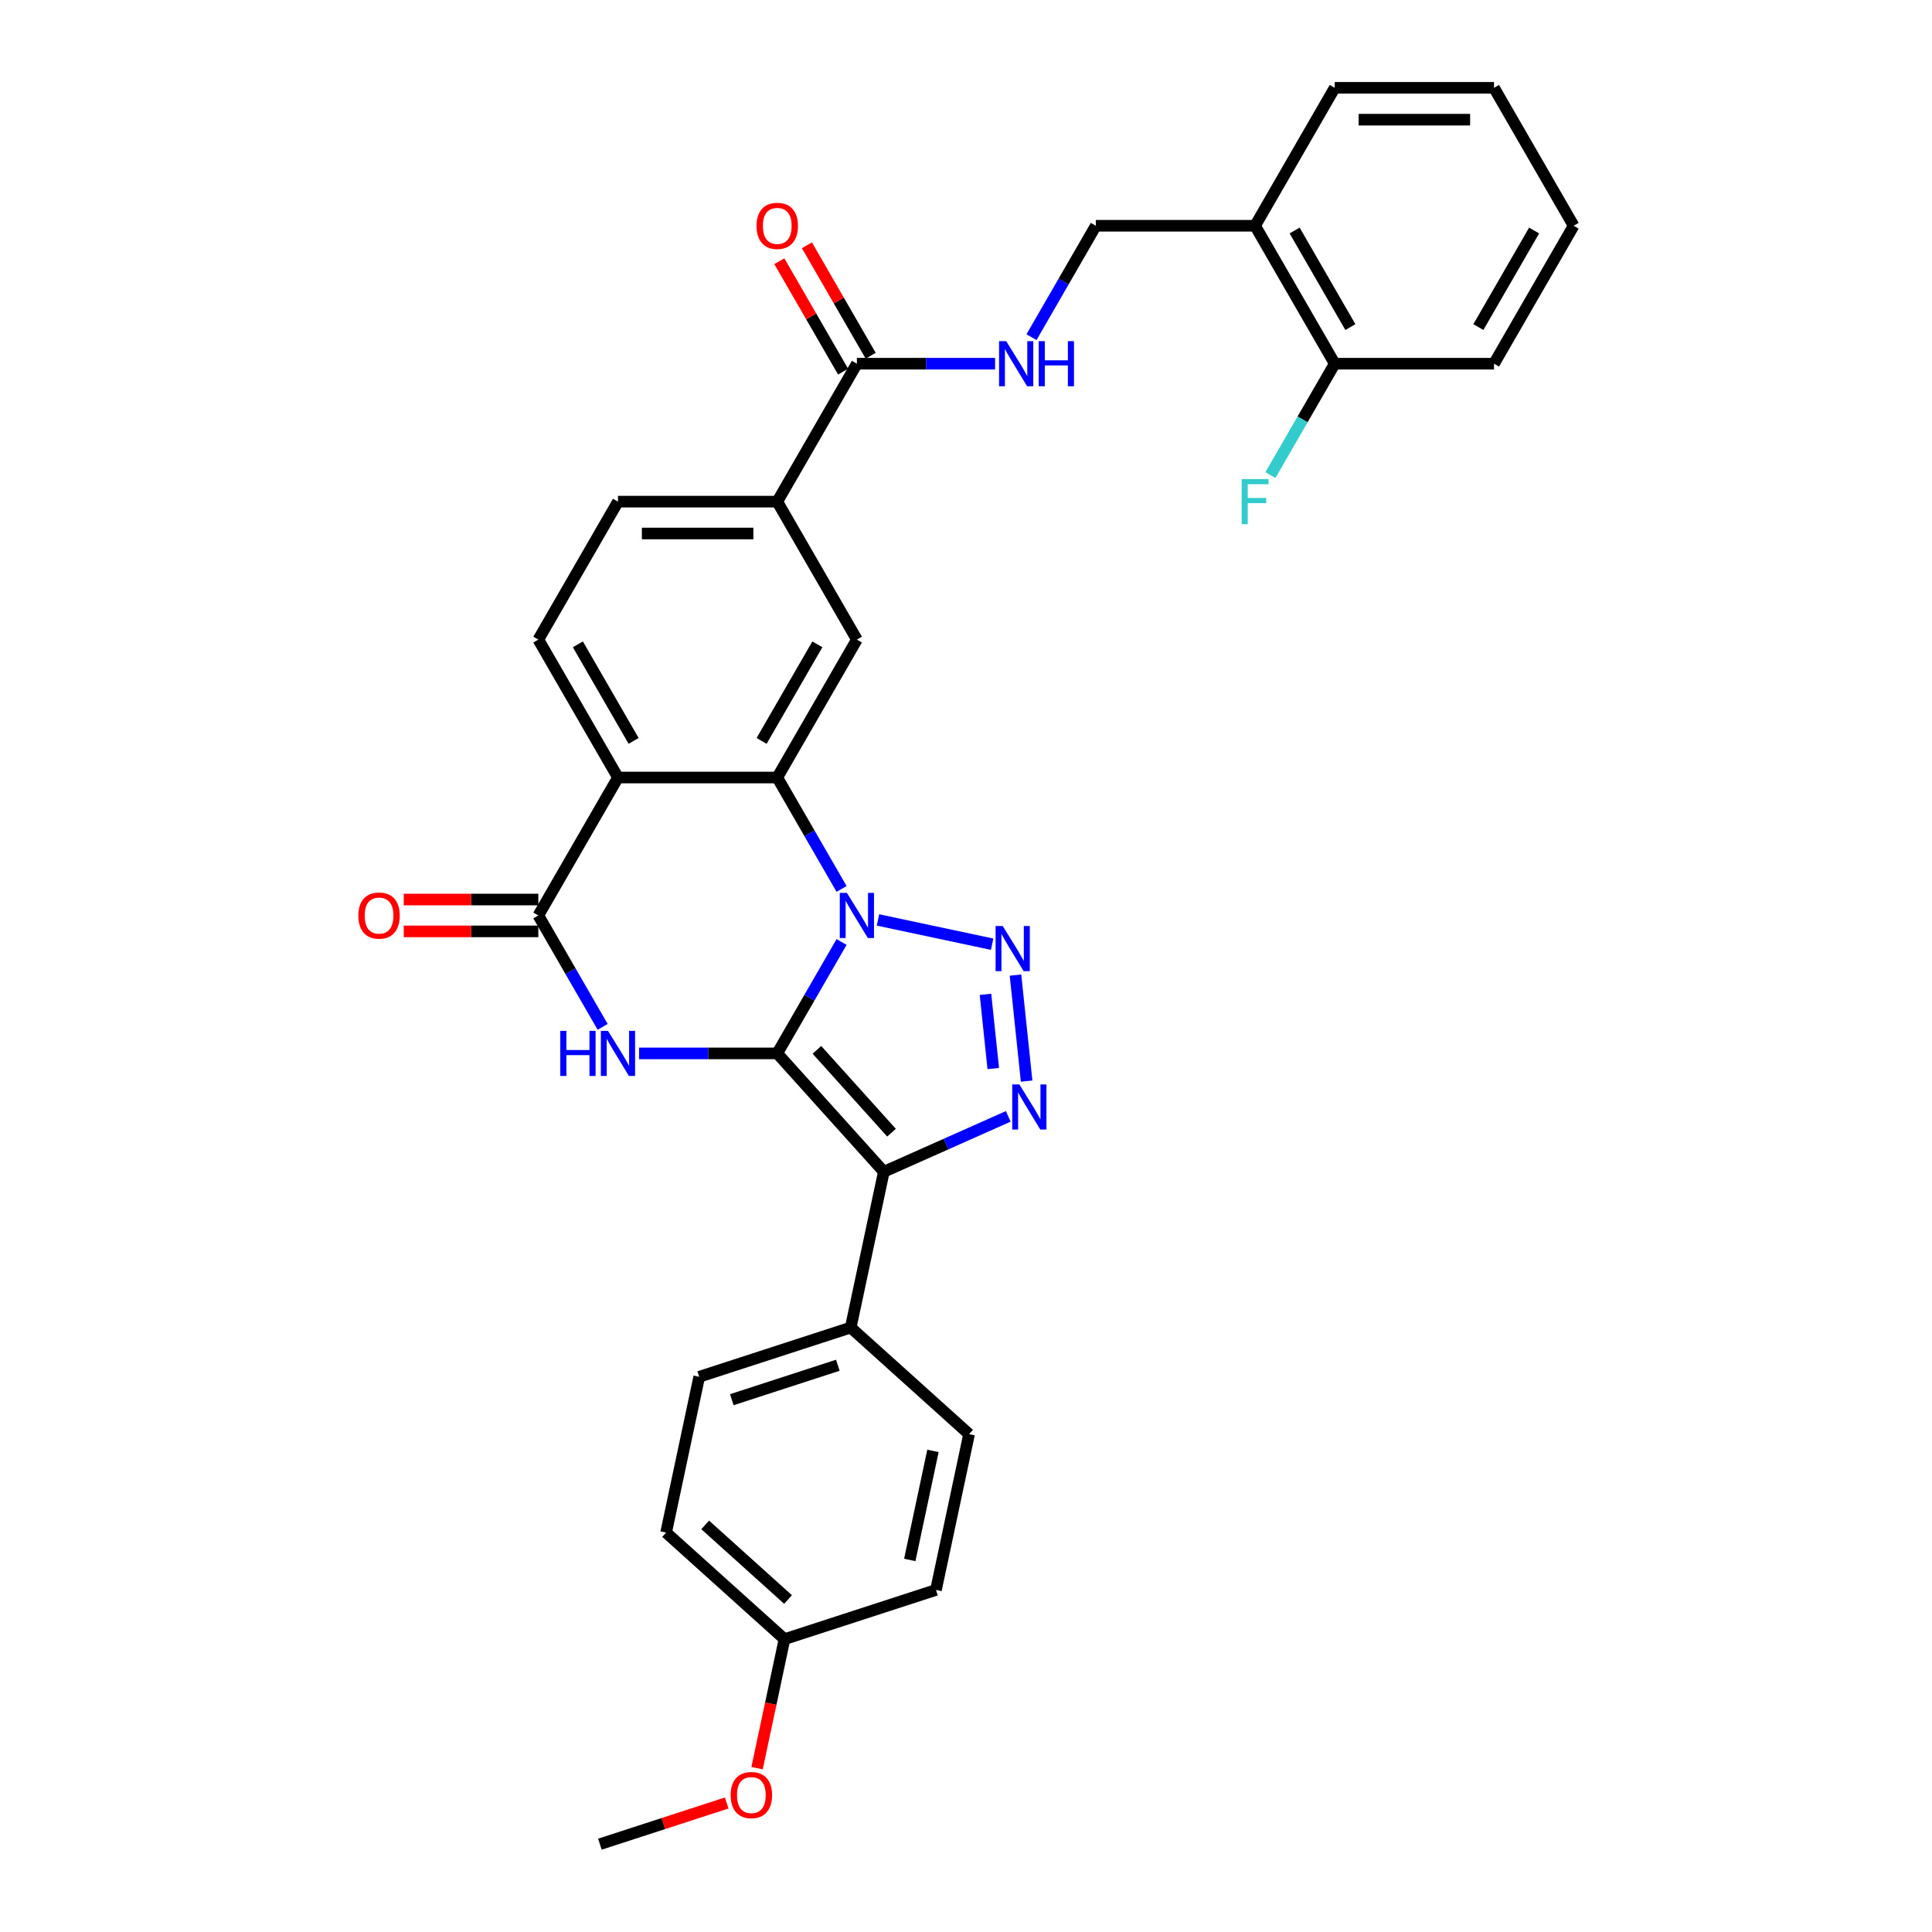 <?xml version='1.0' encoding='iso-8859-1'?>
<svg version='1.1' baseProfile='full'
              xmlns='http://www.w3.org/2000/svg'
                      xmlns:rdkit='http://www.rdkit.org/xml'
                      xmlns:xlink='http://www.w3.org/1999/xlink'
                  xml:space='preserve'
width='1000px' height='1000px' viewBox='0 0 1000 1000'>
<!-- END OF HEADER -->
<rect style='opacity:1.0;fill:#FFFFFF;stroke:none' width='1000' height='1000' x='0' y='0'> </rect>
<path class='bond-0' d='M 402.305,545.237 L 418.951,516.406' style='fill:none;fill-rule:evenodd;stroke:#000000;stroke-width:6px;stroke-linecap:butt;stroke-linejoin:miter;stroke-opacity:1' />
<path class='bond-0' d='M 418.951,516.406 L 435.597,487.575' style='fill:none;fill-rule:evenodd;stroke:#0000FF;stroke-width:6px;stroke-linecap:butt;stroke-linejoin:miter;stroke-opacity:1' />
<path class='bond-1' d='M 402.305,545.237 L 457.47,606.504' style='fill:none;fill-rule:evenodd;stroke:#000000;stroke-width:6px;stroke-linecap:butt;stroke-linejoin:miter;stroke-opacity:1' />
<path class='bond-1' d='M 422.833,543.394 L 461.449,586.281' style='fill:none;fill-rule:evenodd;stroke:#000000;stroke-width:6px;stroke-linecap:butt;stroke-linejoin:miter;stroke-opacity:1' />
<path class='bond-3' d='M 402.305,545.237 L 366.542,545.237' style='fill:none;fill-rule:evenodd;stroke:#000000;stroke-width:6px;stroke-linecap:butt;stroke-linejoin:miter;stroke-opacity:1' />
<path class='bond-3' d='M 366.542,545.237 L 330.778,545.237' style='fill:none;fill-rule:evenodd;stroke:#0000FF;stroke-width:6px;stroke-linecap:butt;stroke-linejoin:miter;stroke-opacity:1' />
<path class='bond-2' d='M 454.442,476.16 L 513.531,488.72' style='fill:none;fill-rule:evenodd;stroke:#0000FF;stroke-width:6px;stroke-linecap:butt;stroke-linejoin:miter;stroke-opacity:1' />
<path class='bond-5' d='M 435.597,460.105 L 418.951,431.274' style='fill:none;fill-rule:evenodd;stroke:#0000FF;stroke-width:6px;stroke-linecap:butt;stroke-linejoin:miter;stroke-opacity:1' />
<path class='bond-5' d='M 418.951,431.274 L 402.305,402.442' style='fill:none;fill-rule:evenodd;stroke:#000000;stroke-width:6px;stroke-linecap:butt;stroke-linejoin:miter;stroke-opacity:1' />
<path class='bond-4' d='M 457.47,606.504 L 489.67,592.168' style='fill:none;fill-rule:evenodd;stroke:#000000;stroke-width:6px;stroke-linecap:butt;stroke-linejoin:miter;stroke-opacity:1' />
<path class='bond-4' d='M 489.67,592.168 L 521.87,577.832' style='fill:none;fill-rule:evenodd;stroke:#0000FF;stroke-width:6px;stroke-linecap:butt;stroke-linejoin:miter;stroke-opacity:1' />
<path class='bond-12' d='M 457.47,606.504 L 440.329,687.146' style='fill:none;fill-rule:evenodd;stroke:#000000;stroke-width:6px;stroke-linecap:butt;stroke-linejoin:miter;stroke-opacity:1' />
<path class='bond-32' d='M 525.612,504.716 L 531.378,559.582' style='fill:none;fill-rule:evenodd;stroke:#0000FF;stroke-width:6px;stroke-linecap:butt;stroke-linejoin:miter;stroke-opacity:1' />
<path class='bond-32' d='M 510.078,514.669 L 514.115,553.076' style='fill:none;fill-rule:evenodd;stroke:#0000FF;stroke-width:6px;stroke-linecap:butt;stroke-linejoin:miter;stroke-opacity:1' />
<path class='bond-7' d='M 311.933,531.502 L 295.287,502.671' style='fill:none;fill-rule:evenodd;stroke:#0000FF;stroke-width:6px;stroke-linecap:butt;stroke-linejoin:miter;stroke-opacity:1' />
<path class='bond-7' d='M 295.287,502.671 L 278.641,473.84' style='fill:none;fill-rule:evenodd;stroke:#000000;stroke-width:6px;stroke-linecap:butt;stroke-linejoin:miter;stroke-opacity:1' />
<path class='bond-8' d='M 402.305,402.442 L 443.527,331.045' style='fill:none;fill-rule:evenodd;stroke:#000000;stroke-width:6px;stroke-linecap:butt;stroke-linejoin:miter;stroke-opacity:1' />
<path class='bond-8' d='M 394.209,383.488 L 423.064,333.51' style='fill:none;fill-rule:evenodd;stroke:#000000;stroke-width:6px;stroke-linecap:butt;stroke-linejoin:miter;stroke-opacity:1' />
<path class='bond-33' d='M 402.305,402.442 L 319.862,402.442' style='fill:none;fill-rule:evenodd;stroke:#000000;stroke-width:6px;stroke-linecap:butt;stroke-linejoin:miter;stroke-opacity:1' />
<path class='bond-6' d='M 319.862,402.442 L 278.641,473.84' style='fill:none;fill-rule:evenodd;stroke:#000000;stroke-width:6px;stroke-linecap:butt;stroke-linejoin:miter;stroke-opacity:1' />
<path class='bond-11' d='M 319.862,402.442 L 278.641,331.045' style='fill:none;fill-rule:evenodd;stroke:#000000;stroke-width:6px;stroke-linecap:butt;stroke-linejoin:miter;stroke-opacity:1' />
<path class='bond-11' d='M 327.959,383.488 L 299.104,333.51' style='fill:none;fill-rule:evenodd;stroke:#000000;stroke-width:6px;stroke-linecap:butt;stroke-linejoin:miter;stroke-opacity:1' />
<path class='bond-15' d='M 278.641,465.596 L 243.809,465.596' style='fill:none;fill-rule:evenodd;stroke:#000000;stroke-width:6px;stroke-linecap:butt;stroke-linejoin:miter;stroke-opacity:1' />
<path class='bond-15' d='M 243.809,465.596 L 208.977,465.596' style='fill:none;fill-rule:evenodd;stroke:#FF0000;stroke-width:6px;stroke-linecap:butt;stroke-linejoin:miter;stroke-opacity:1' />
<path class='bond-15' d='M 278.641,482.084 L 243.809,482.084' style='fill:none;fill-rule:evenodd;stroke:#000000;stroke-width:6px;stroke-linecap:butt;stroke-linejoin:miter;stroke-opacity:1' />
<path class='bond-15' d='M 243.809,482.084 L 208.977,482.084' style='fill:none;fill-rule:evenodd;stroke:#FF0000;stroke-width:6px;stroke-linecap:butt;stroke-linejoin:miter;stroke-opacity:1' />
<path class='bond-10' d='M 443.527,331.045 L 402.305,259.647' style='fill:none;fill-rule:evenodd;stroke:#000000;stroke-width:6px;stroke-linecap:butt;stroke-linejoin:miter;stroke-opacity:1' />
<path class='bond-9' d='M 443.527,188.25 L 402.305,259.647' style='fill:none;fill-rule:evenodd;stroke:#000000;stroke-width:6px;stroke-linecap:butt;stroke-linejoin:miter;stroke-opacity:1' />
<path class='bond-13' d='M 443.527,188.25 L 479.29,188.25' style='fill:none;fill-rule:evenodd;stroke:#000000;stroke-width:6px;stroke-linecap:butt;stroke-linejoin:miter;stroke-opacity:1' />
<path class='bond-13' d='M 479.29,188.25 L 515.054,188.25' style='fill:none;fill-rule:evenodd;stroke:#0000FF;stroke-width:6px;stroke-linecap:butt;stroke-linejoin:miter;stroke-opacity:1' />
<path class='bond-18' d='M 450.666,184.128 L 434.163,155.544' style='fill:none;fill-rule:evenodd;stroke:#000000;stroke-width:6px;stroke-linecap:butt;stroke-linejoin:miter;stroke-opacity:1' />
<path class='bond-18' d='M 434.163,155.544 L 417.661,126.96' style='fill:none;fill-rule:evenodd;stroke:#FF0000;stroke-width:6px;stroke-linecap:butt;stroke-linejoin:miter;stroke-opacity:1' />
<path class='bond-18' d='M 436.387,192.372 L 419.884,163.788' style='fill:none;fill-rule:evenodd;stroke:#000000;stroke-width:6px;stroke-linecap:butt;stroke-linejoin:miter;stroke-opacity:1' />
<path class='bond-18' d='M 419.884,163.788 L 403.381,135.204' style='fill:none;fill-rule:evenodd;stroke:#FF0000;stroke-width:6px;stroke-linecap:butt;stroke-linejoin:miter;stroke-opacity:1' />
<path class='bond-35' d='M 402.305,259.647 L 319.862,259.647' style='fill:none;fill-rule:evenodd;stroke:#000000;stroke-width:6px;stroke-linecap:butt;stroke-linejoin:miter;stroke-opacity:1' />
<path class='bond-35' d='M 389.939,276.136 L 332.229,276.136' style='fill:none;fill-rule:evenodd;stroke:#000000;stroke-width:6px;stroke-linecap:butt;stroke-linejoin:miter;stroke-opacity:1' />
<path class='bond-17' d='M 278.641,331.045 L 319.862,259.647' style='fill:none;fill-rule:evenodd;stroke:#000000;stroke-width:6px;stroke-linecap:butt;stroke-linejoin:miter;stroke-opacity:1' />
<path class='bond-20' d='M 440.329,687.146 L 361.922,712.622' style='fill:none;fill-rule:evenodd;stroke:#000000;stroke-width:6px;stroke-linecap:butt;stroke-linejoin:miter;stroke-opacity:1' />
<path class='bond-20' d='M 433.664,706.649 L 378.778,724.482' style='fill:none;fill-rule:evenodd;stroke:#000000;stroke-width:6px;stroke-linecap:butt;stroke-linejoin:miter;stroke-opacity:1' />
<path class='bond-21' d='M 440.329,687.146 L 501.596,742.311' style='fill:none;fill-rule:evenodd;stroke:#000000;stroke-width:6px;stroke-linecap:butt;stroke-linejoin:miter;stroke-opacity:1' />
<path class='bond-16' d='M 533.899,174.515 L 550.545,145.683' style='fill:none;fill-rule:evenodd;stroke:#0000FF;stroke-width:6px;stroke-linecap:butt;stroke-linejoin:miter;stroke-opacity:1' />
<path class='bond-16' d='M 550.545,145.683 L 567.191,116.852' style='fill:none;fill-rule:evenodd;stroke:#000000;stroke-width:6px;stroke-linecap:butt;stroke-linejoin:miter;stroke-opacity:1' />
<path class='bond-14' d='M 649.634,116.852 L 567.191,116.852' style='fill:none;fill-rule:evenodd;stroke:#000000;stroke-width:6px;stroke-linecap:butt;stroke-linejoin:miter;stroke-opacity:1' />
<path class='bond-19' d='M 649.634,116.852 L 690.855,188.25' style='fill:none;fill-rule:evenodd;stroke:#000000;stroke-width:6px;stroke-linecap:butt;stroke-linejoin:miter;stroke-opacity:1' />
<path class='bond-19' d='M 670.096,119.317 L 698.951,169.296' style='fill:none;fill-rule:evenodd;stroke:#000000;stroke-width:6px;stroke-linecap:butt;stroke-linejoin:miter;stroke-opacity:1' />
<path class='bond-27' d='M 649.634,116.852 L 690.855,45.455' style='fill:none;fill-rule:evenodd;stroke:#000000;stroke-width:6px;stroke-linecap:butt;stroke-linejoin:miter;stroke-opacity:1' />
<path class='bond-22' d='M 690.855,188.25 L 674.209,217.081' style='fill:none;fill-rule:evenodd;stroke:#000000;stroke-width:6px;stroke-linecap:butt;stroke-linejoin:miter;stroke-opacity:1' />
<path class='bond-22' d='M 674.209,217.081 L 657.564,245.912' style='fill:none;fill-rule:evenodd;stroke:#33CCCC;stroke-width:6px;stroke-linecap:butt;stroke-linejoin:miter;stroke-opacity:1' />
<path class='bond-28' d='M 690.855,188.25 L 773.298,188.25' style='fill:none;fill-rule:evenodd;stroke:#000000;stroke-width:6px;stroke-linecap:butt;stroke-linejoin:miter;stroke-opacity:1' />
<path class='bond-24' d='M 361.922,712.622 L 344.781,793.263' style='fill:none;fill-rule:evenodd;stroke:#000000;stroke-width:6px;stroke-linecap:butt;stroke-linejoin:miter;stroke-opacity:1' />
<path class='bond-25' d='M 501.596,742.311 L 484.456,822.952' style='fill:none;fill-rule:evenodd;stroke:#000000;stroke-width:6px;stroke-linecap:butt;stroke-linejoin:miter;stroke-opacity:1' />
<path class='bond-25' d='M 482.897,750.979 L 470.898,807.427' style='fill:none;fill-rule:evenodd;stroke:#000000;stroke-width:6px;stroke-linecap:butt;stroke-linejoin:miter;stroke-opacity:1' />
<path class='bond-23' d='M 406.048,848.428 L 484.456,822.952' style='fill:none;fill-rule:evenodd;stroke:#000000;stroke-width:6px;stroke-linecap:butt;stroke-linejoin:miter;stroke-opacity:1' />
<path class='bond-26' d='M 406.048,848.428 L 398.951,881.815' style='fill:none;fill-rule:evenodd;stroke:#000000;stroke-width:6px;stroke-linecap:butt;stroke-linejoin:miter;stroke-opacity:1' />
<path class='bond-26' d='M 398.951,881.815 L 391.855,915.202' style='fill:none;fill-rule:evenodd;stroke:#FF0000;stroke-width:6px;stroke-linecap:butt;stroke-linejoin:miter;stroke-opacity:1' />
<path class='bond-34' d='M 406.048,848.428 L 344.781,793.263' style='fill:none;fill-rule:evenodd;stroke:#000000;stroke-width:6px;stroke-linecap:butt;stroke-linejoin:miter;stroke-opacity:1' />
<path class='bond-34' d='M 407.891,827.9 L 365.004,789.284' style='fill:none;fill-rule:evenodd;stroke:#000000;stroke-width:6px;stroke-linecap:butt;stroke-linejoin:miter;stroke-opacity:1' />
<path class='bond-29' d='M 376.128,933.221 L 343.314,943.883' style='fill:none;fill-rule:evenodd;stroke:#FF0000;stroke-width:6px;stroke-linecap:butt;stroke-linejoin:miter;stroke-opacity:1' />
<path class='bond-29' d='M 343.314,943.883 L 310.499,954.545' style='fill:none;fill-rule:evenodd;stroke:#000000;stroke-width:6px;stroke-linecap:butt;stroke-linejoin:miter;stroke-opacity:1' />
<path class='bond-30' d='M 690.855,45.455 L 773.298,45.455' style='fill:none;fill-rule:evenodd;stroke:#000000;stroke-width:6px;stroke-linecap:butt;stroke-linejoin:miter;stroke-opacity:1' />
<path class='bond-30' d='M 703.221,61.943 L 760.931,61.943' style='fill:none;fill-rule:evenodd;stroke:#000000;stroke-width:6px;stroke-linecap:butt;stroke-linejoin:miter;stroke-opacity:1' />
<path class='bond-36' d='M 773.298,188.25 L 814.519,116.852' style='fill:none;fill-rule:evenodd;stroke:#000000;stroke-width:6px;stroke-linecap:butt;stroke-linejoin:miter;stroke-opacity:1' />
<path class='bond-36' d='M 765.202,169.296 L 794.057,119.317' style='fill:none;fill-rule:evenodd;stroke:#000000;stroke-width:6px;stroke-linecap:butt;stroke-linejoin:miter;stroke-opacity:1' />
<path class='bond-31' d='M 773.298,45.455 L 814.519,116.852' style='fill:none;fill-rule:evenodd;stroke:#000000;stroke-width:6px;stroke-linecap:butt;stroke-linejoin:miter;stroke-opacity:1' />
<path  class='atom-1' d='M 438.366 462.166
L 446.016 474.532
Q 446.775 475.753, 447.995 477.962
Q 449.215 480.171, 449.281 480.303
L 449.281 462.166
L 452.381 462.166
L 452.381 485.514
L 449.182 485.514
L 440.971 471.993
Q 440.015 470.41, 438.992 468.597
Q 438.003 466.783, 437.706 466.222
L 437.706 485.514
L 434.672 485.514
L 434.672 462.166
L 438.366 462.166
' fill='#0000FF'/>
<path  class='atom-3' d='M 519.007 479.307
L 526.658 491.673
Q 527.416 492.893, 528.636 495.103
Q 529.856 497.312, 529.922 497.444
L 529.922 479.307
L 533.022 479.307
L 533.022 502.655
L 529.823 502.655
L 521.612 489.134
Q 520.656 487.551, 519.634 485.737
Q 518.644 483.924, 518.347 483.363
L 518.347 502.655
L 515.314 502.655
L 515.314 479.307
L 519.007 479.307
' fill='#0000FF'/>
<path  class='atom-4' d='M 290.002 533.564
L 293.168 533.564
L 293.168 543.49
L 305.105 543.49
L 305.105 533.564
L 308.271 533.564
L 308.271 556.911
L 305.105 556.911
L 305.105 546.128
L 293.168 546.128
L 293.168 556.911
L 290.002 556.911
L 290.002 533.564
' fill='#0000FF'/>
<path  class='atom-4' d='M 314.702 533.564
L 322.352 545.93
Q 323.111 547.15, 324.331 549.36
Q 325.551 551.569, 325.617 551.701
L 325.617 533.564
L 328.717 533.564
L 328.717 556.911
L 325.518 556.911
L 317.307 543.391
Q 316.35 541.808, 315.328 539.994
Q 314.339 538.18, 314.042 537.62
L 314.042 556.911
L 311.008 556.911
L 311.008 533.564
L 314.702 533.564
' fill='#0000FF'/>
<path  class='atom-5' d='M 527.625 561.298
L 535.275 573.664
Q 536.034 574.885, 537.254 577.094
Q 538.474 579.303, 538.54 579.435
L 538.54 561.298
L 541.64 561.298
L 541.64 584.646
L 538.441 584.646
L 530.23 571.125
Q 529.273 569.542, 528.251 567.728
Q 527.262 565.915, 526.965 565.354
L 526.965 584.646
L 523.931 584.646
L 523.931 561.298
L 527.625 561.298
' fill='#0000FF'/>
<path  class='atom-14' d='M 520.809 176.576
L 528.459 188.942
Q 529.218 190.162, 530.438 192.372
Q 531.658 194.581, 531.724 194.713
L 531.724 176.576
L 534.824 176.576
L 534.824 199.924
L 531.625 199.924
L 523.414 186.403
Q 522.457 184.82, 521.435 183.006
Q 520.446 181.193, 520.149 180.632
L 520.149 199.924
L 517.115 199.924
L 517.115 176.576
L 520.809 176.576
' fill='#0000FF'/>
<path  class='atom-14' d='M 537.627 176.576
L 540.793 176.576
L 540.793 186.502
L 552.73 186.502
L 552.73 176.576
L 555.896 176.576
L 555.896 199.924
L 552.73 199.924
L 552.73 189.14
L 540.793 189.14
L 540.793 199.924
L 537.627 199.924
L 537.627 176.576
' fill='#0000FF'/>
<path  class='atom-16' d='M 185.481 473.906
Q 185.481 468.3, 188.251 465.167
Q 191.021 462.034, 196.198 462.034
Q 201.376 462.034, 204.146 465.167
Q 206.916 468.3, 206.916 473.906
Q 206.916 479.578, 204.113 482.81
Q 201.31 486.008, 196.198 486.008
Q 191.054 486.008, 188.251 482.81
Q 185.481 479.611, 185.481 473.906
M 196.198 483.37
Q 199.76 483.37, 201.673 480.996
Q 203.618 478.589, 203.618 473.906
Q 203.618 469.322, 201.673 467.014
Q 199.76 464.672, 196.198 464.672
Q 192.637 464.672, 190.691 466.981
Q 188.778 469.289, 188.778 473.906
Q 188.778 478.622, 190.691 480.996
Q 192.637 483.37, 196.198 483.37
' fill='#FF0000'/>
<path  class='atom-19' d='M 391.588 116.918
Q 391.588 111.312, 394.358 108.179
Q 397.128 105.046, 402.305 105.046
Q 407.483 105.046, 410.253 108.179
Q 413.023 111.312, 413.023 116.918
Q 413.023 122.59, 410.22 125.822
Q 407.417 129.021, 402.305 129.021
Q 397.161 129.021, 394.358 125.822
Q 391.588 122.623, 391.588 116.918
M 402.305 126.382
Q 405.867 126.382, 407.779 124.008
Q 409.725 121.601, 409.725 116.918
Q 409.725 112.334, 407.779 110.026
Q 405.867 107.684, 402.305 107.684
Q 398.744 107.684, 396.798 109.993
Q 394.885 112.301, 394.885 116.918
Q 394.885 121.634, 396.798 124.008
Q 398.744 126.382, 402.305 126.382
' fill='#FF0000'/>
<path  class='atom-23' d='M 642.692 247.973
L 656.575 247.973
L 656.575 250.644
L 645.825 250.644
L 645.825 257.735
L 655.388 257.735
L 655.388 260.439
L 645.825 260.439
L 645.825 271.321
L 642.692 271.321
L 642.692 247.973
' fill='#33CCCC'/>
<path  class='atom-27' d='M 378.189 929.135
Q 378.189 923.529, 380.96 920.396
Q 383.73 917.263, 388.907 917.263
Q 394.084 917.263, 396.854 920.396
Q 399.625 923.529, 399.625 929.135
Q 399.625 934.807, 396.822 938.039
Q 394.018 941.238, 388.907 941.238
Q 383.763 941.238, 380.96 938.039
Q 378.189 934.84, 378.189 929.135
M 388.907 938.6
Q 392.469 938.6, 394.381 936.225
Q 396.327 933.818, 396.327 929.135
Q 396.327 924.551, 394.381 922.243
Q 392.469 919.902, 388.907 919.902
Q 385.345 919.902, 383.4 922.21
Q 381.487 924.518, 381.487 929.135
Q 381.487 933.851, 383.4 936.225
Q 385.345 938.6, 388.907 938.6
' fill='#FF0000'/>
</svg>
